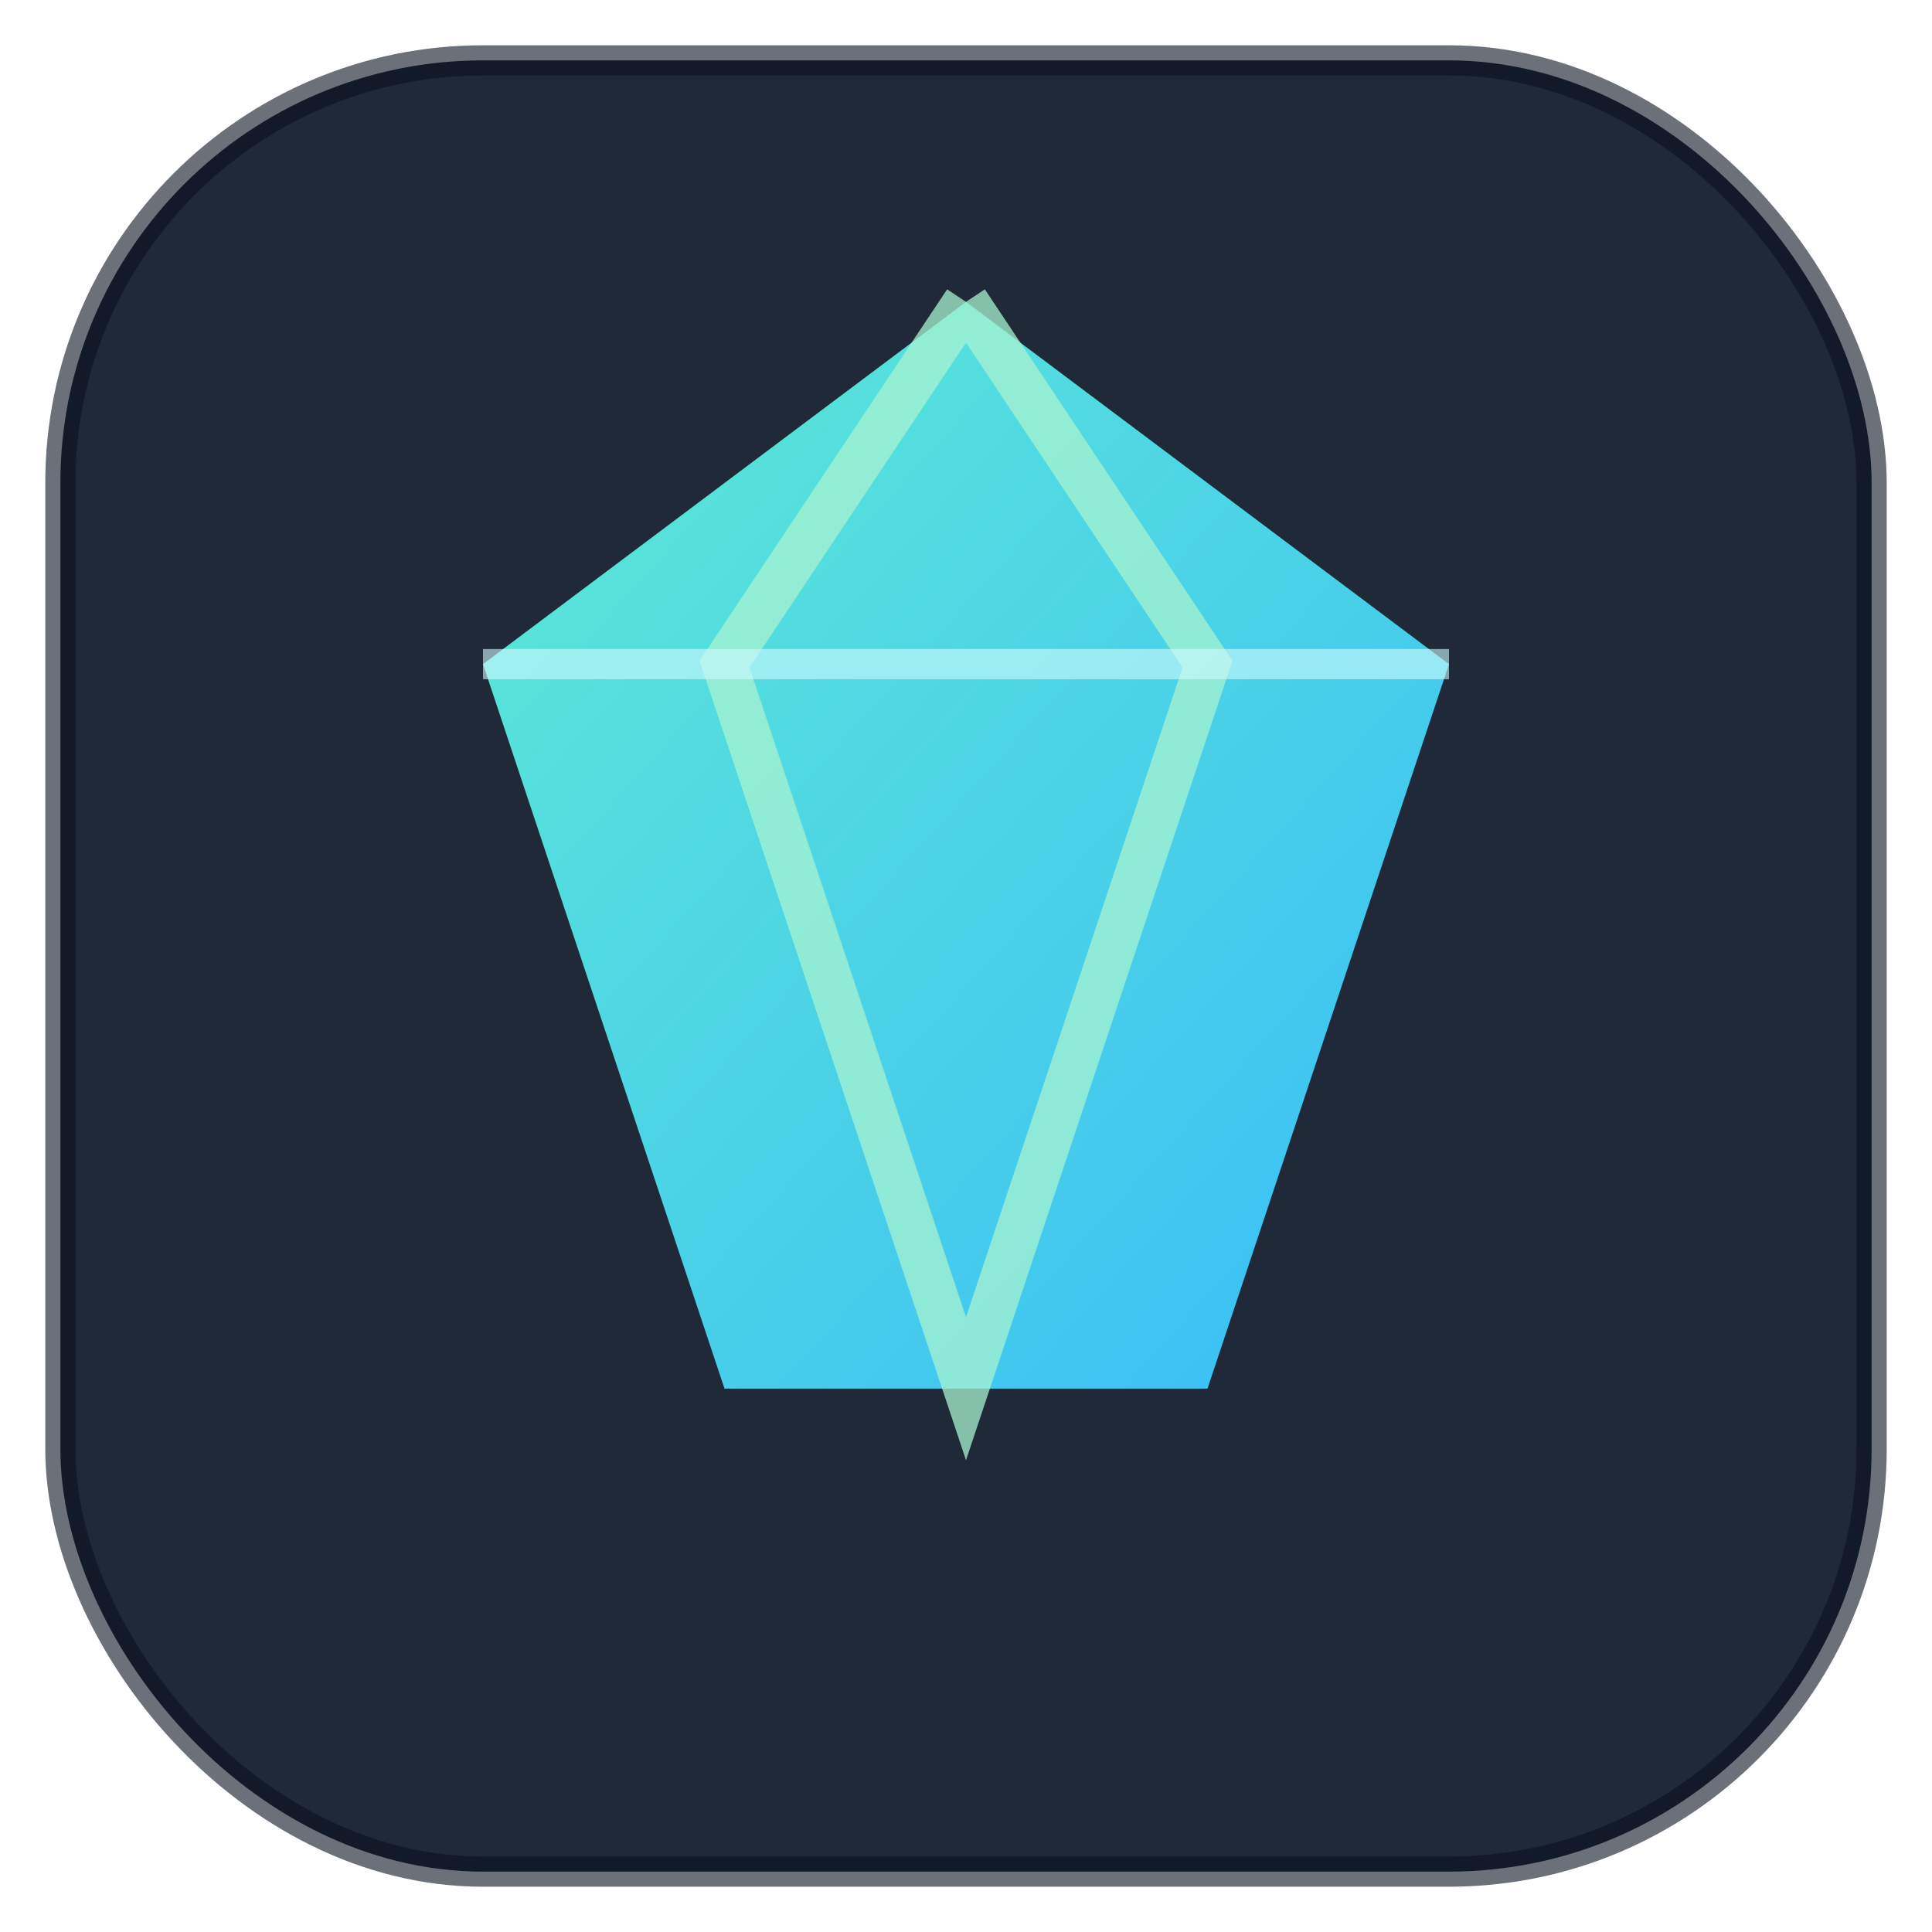 <svg xmlns="http://www.w3.org/2000/svg" viewBox="0 0 64 64" width="64" height="64">
  <defs>
    <linearGradient id="gs-teal" x1="0" x2="1" y1="0" y2="1">
      <stop offset="0%" stop-color="#5eead4"/>
      <stop offset="100%" stop-color="#38bdf8"/>
    </linearGradient>
    <filter id="softGlow" x="-50%" y="-50%" width="200%" height="200%">
      <feGaussianBlur in="SourceGraphic" stdDeviation="1.5" result="blur"/>
      <feMerge>
        <feMergeNode in="blur"/>
        <feMergeNode in="SourceGraphic"/>
      </feMerge>
    </filter>
  </defs>
  <!-- Subtle dark rounded background to fit monochrome theme -->
  <rect x="2" y="2" width="60" height="60" rx="14" ry="14" fill="#1f2937"/>
  <!-- Gem outline -->
  <g filter="url(#softGlow)">
    <polygon points="32,10 16,22 24,46 40,46 48,22" fill="url(#gs-teal)"/>
    <!-- Facets -->
    <polyline points="32,10 24,22 32,46 40,22 32,10" fill="none" stroke="#a7f3d0" stroke-opacity="0.75" stroke-width="1.5"/>
    <line x1="16" y1="22" x2="48" y2="22" stroke="#cffafe" stroke-opacity="0.6" stroke-width="1"/>
  </g>
  <!-- Subtle inner shadow for depth -->
  <rect x="2" y="2" width="60" height="60" rx="14" ry="14" fill="none" stroke="#0b1220" stroke-opacity="0.6"/>
</svg>

